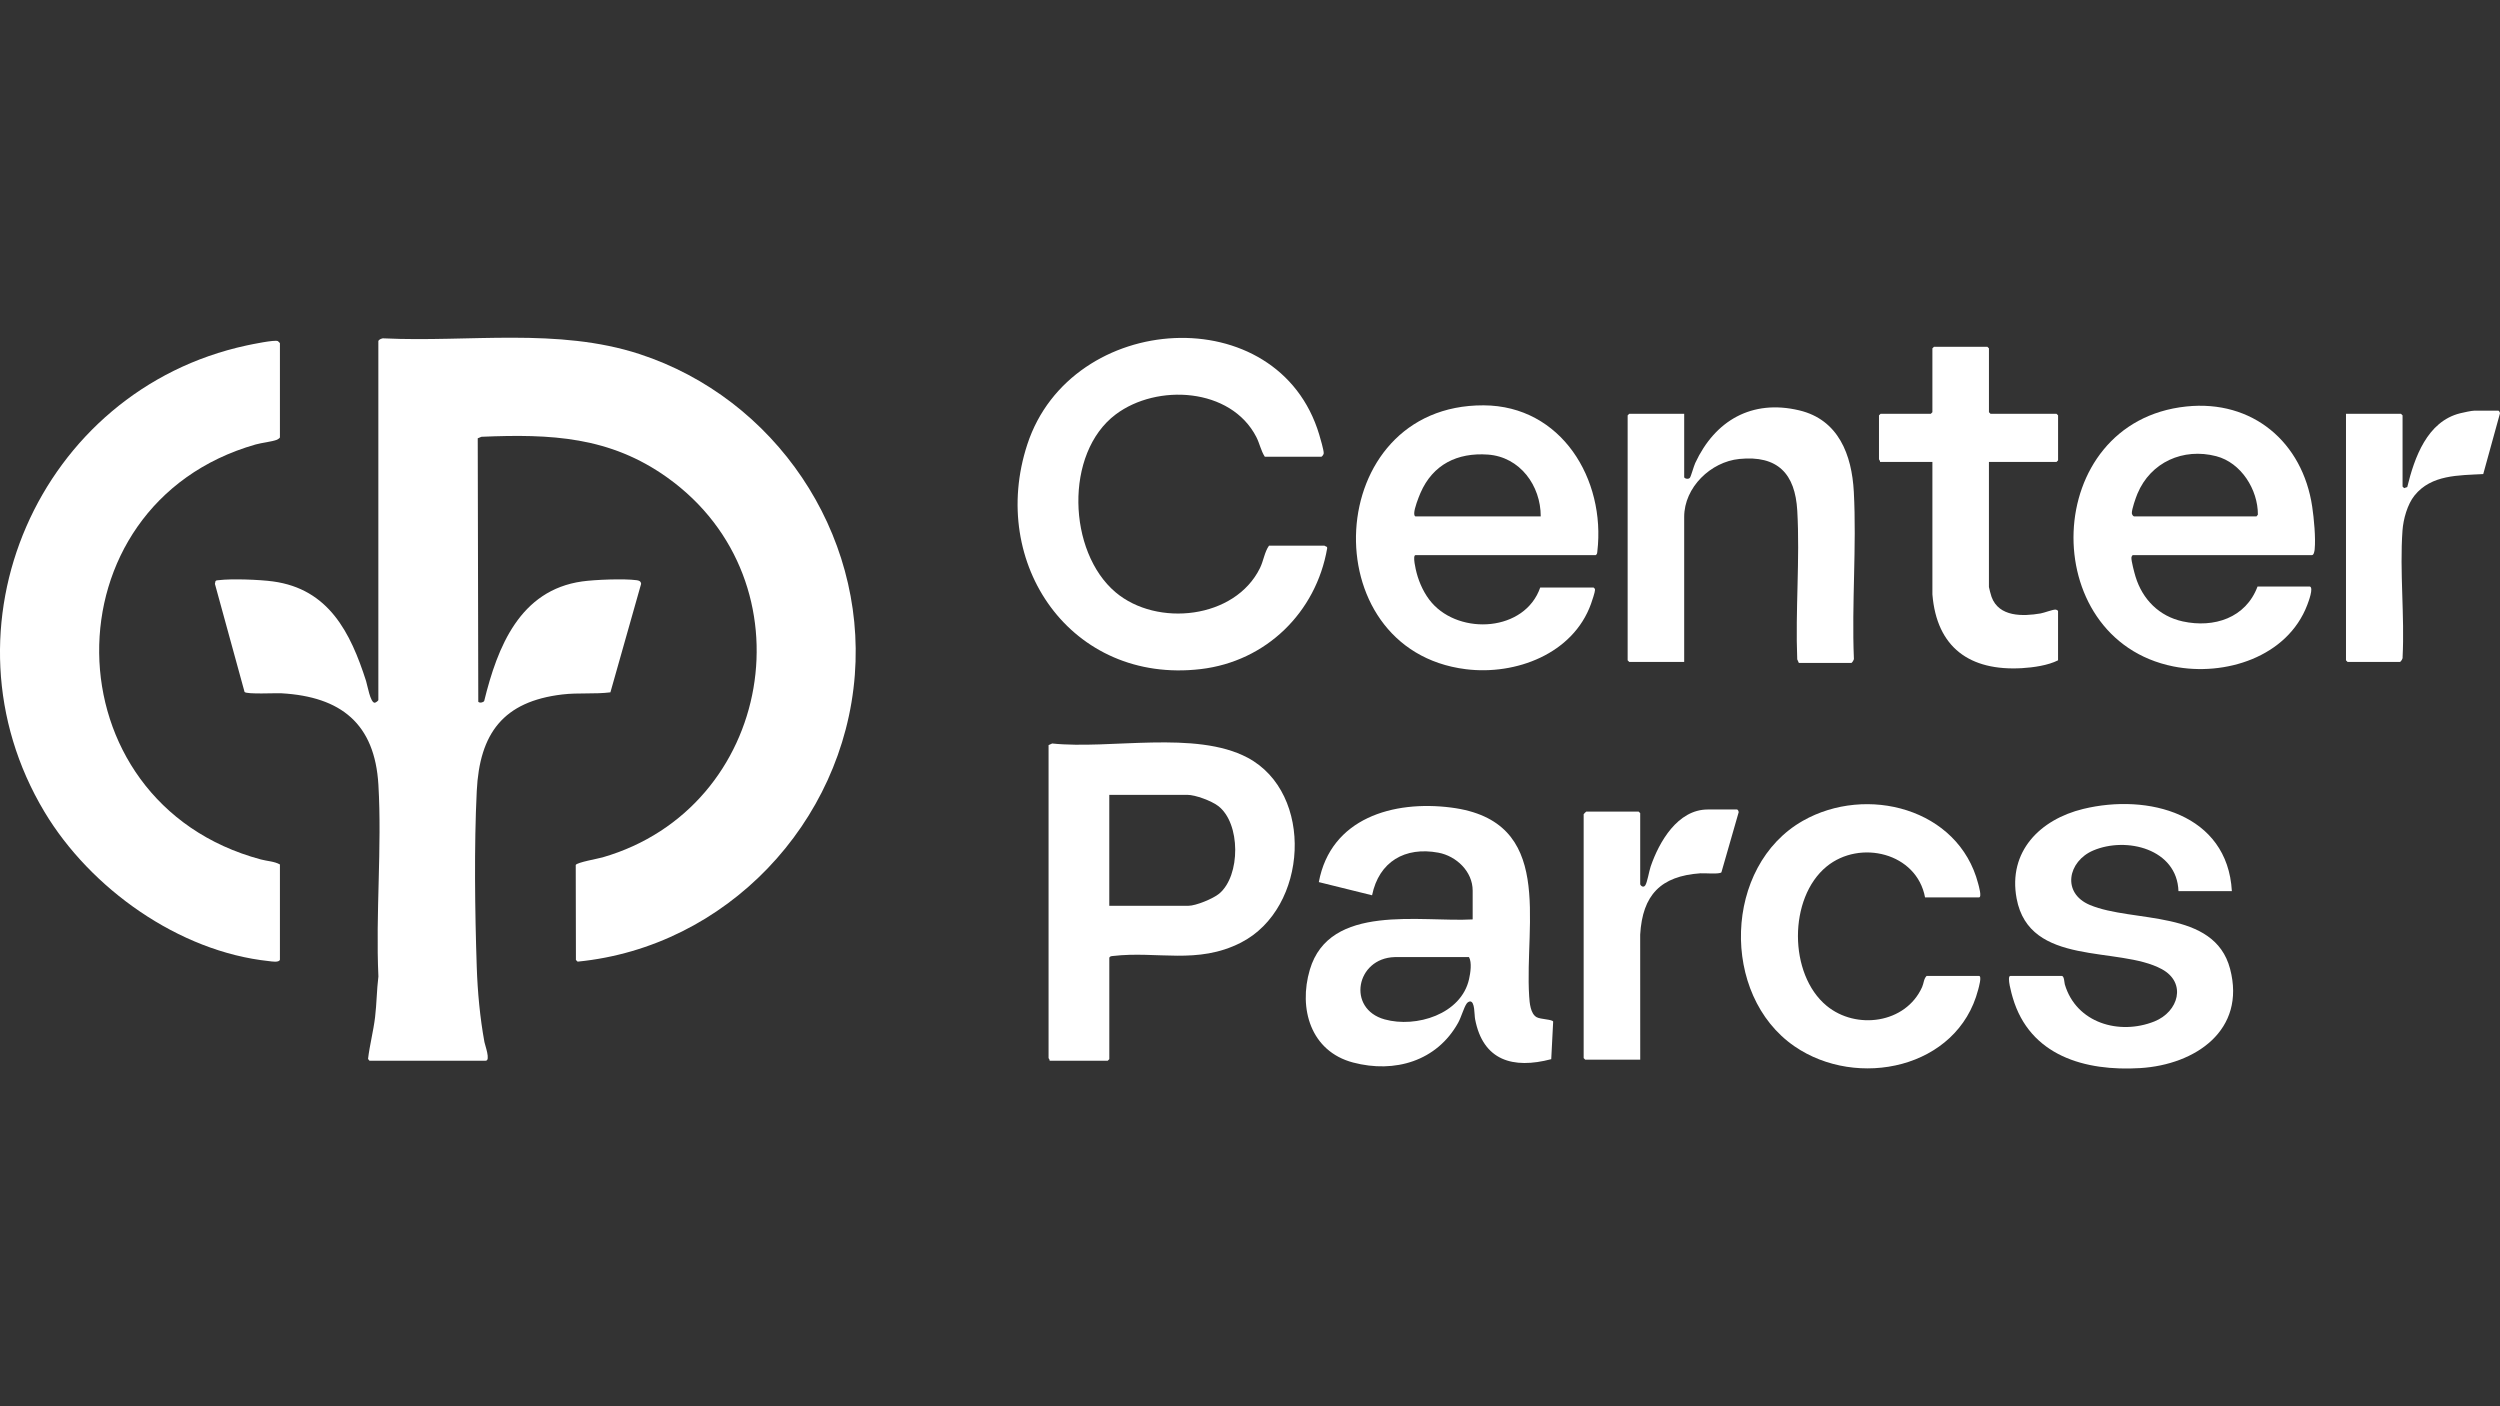 <?xml version="1.0" encoding="UTF-8"?>
<svg id="Laag_2" data-name="Laag 2" xmlns="http://www.w3.org/2000/svg" viewBox="0 0 1920 1080">
  <rect x="0" y="0" width="1920" height="1080" fill="#333333" stroke="none"/>
  <defs>
    <style>
      .cls-1 {
        fill: #fff;
      }
    </style>
  </defs>
  <path class="cls-1" d="M290.58,261.93c.36-1.27,2.99-2.36,4.38-2.06,65.18,3.08,133.47-8.46,196.3,12.09,103.87,33.98,173.64,136.74,165.25,246.41-8.71,113.76-98.82,208.94-212.9,220.17l-1.3-1.28-.14-72.98c.99-1.99,17.12-4.81,20.69-5.84,130.96-37.9,161.22-211.61,49.94-291.45-44.37-31.84-89.76-33.79-143.04-31.54l-2.86,1.17.42,202.35c1.15,1.14,3.76.61,4.55-.63,10.19-41.59,27.4-85.07,75.24-91.8,9.82-1.38,32.17-2.24,41.75-.95,1.86.25,3.27.69,3.52,2.8l-23.59,83.33c-12.15,1.5-24.63.17-36.97,1.63-45.34,5.39-63.51,29.83-65.68,74.23-2.06,42.2-1.41,92.71,0,135.13.64,19.1,2.48,38.84,5.9,57.61.43,2.38,4.88,14.31.97,14.31h-89.27l-1.09-1.34c1.25-10.69,4.12-21.32,5.41-32.13,1.24-10.36,1.26-20.86,2.55-31.22-2.2-48.36,2.8-99.11,0-147.19-2.74-47.02-28.78-67.67-74.43-70.3-4.61-.27-26.48.94-28.36-1l-22.77-83.03.42-2.05c.57-.82,1.56-.68,2.42-.79,10.14-1.25,31.43-.44,41.74.96,42.84,5.8,59.59,39.29,71.5,76.45,1.03,3.23,3.28,16.75,6.62,16.72.87,0,2.82-1.62,2.82-2.04v-275.75Z"/>
  <path class="cls-1" d="M214.98,737.06c-.74,2.39-6.46,1.28-8.33,1.09-69.31-7.28-137.21-55.78-172.47-114.59-84.6-141.12-4.42-323.82,155.21-358.25,3.96-.85,21.53-4.51,23.97-3.35.38.18,1.62,1.46,1.62,1.6v72.35c0,.43-1.58,1.55-2.22,1.8-3.95,1.55-11.68,2.29-16.45,3.65-161.89,46.22-159.84,274.7,4.02,318.7,4.85,1.3,10.44,1.45,14.65,3.85v73.16Z"/>
  <path class="cls-1" d="M1017.21,419.1c.43.07,1.23.86,1.94.9l.12,1.08c-8.54,49.35-46.99,86.88-97.06,92.78-99.49,11.72-163.27-80.94-133.23-172.57,33.67-102.73,192.84-112.53,224.21-7.41.88,2.94,3.48,11.78,3.43,14.25-.02.96-1.36,2.63-1.82,2.63h-43.43c-2.97-4.55-3.96-10.18-6.53-15.18-19.52-37.92-76.31-41.15-107.99-17.3-39.52,29.75-36.87,105.53-.09,136.59,31.81,26.87,91.69,20.53,110.9-18.6,2.74-5.58,3.5-12.34,6.93-17.19h42.62Z"/>
  <path class="cls-1" d="M806.1,814.64c.26-.79-.8-1.74-.8-2.01v-240.38l2.77-1.25c44.42,4.67,110.12-10.3,150.05,10.88,51.4,27.27,46.71,115.62-5.09,142.06-33.49,17.09-64.33,6.27-98.31,10.26-1.17.14-2.07.1-2.77,1.25v77.98l-1.21,1.21h-44.64ZM851.94,695.65h60.72c5.81,0,19.06-5.49,23.66-9.31,16.52-13.73,16.63-54.18-.81-67.39-5.1-3.86-17.4-8.51-23.66-8.51h-59.92v85.22Z"/>
  <path class="cls-1" d="M1223.9,451.26c.74.58,1.05.83,1.07,1.83.03,1.58-2.35,8.63-3.07,10.64-13.76,38.43-57.81,55-96.11,50.22-118.88-14.84-110.27-203.18,13.66-202.65,59.71.26,93.81,56.78,87.3,112.26-.14,1.17-.1,2.07-1.25,2.77h-138.33c-2.62,0,.27,11.67.8,13.68,2.12,8.09,6.15,16.63,11.65,22.92,21.93,25.12,71.48,22.11,83.26-11.68h41.02ZM1183.28,396.59c.07-23.6-15.94-45.72-40.58-47.47-23.49-1.66-42.3,7.6-51.79,29.49-1.56,3.6-4.7,11.76-4.78,15.4-.02.87.07,2.57,1.04,2.57h96.11Z"/>
  <path class="cls-1" d="M1773.99,450.45c3.02.94-1.08,11.68-1.99,14.09-15.23,40.12-63.35,55.18-102.83,47.28-105.93-21.2-101.75-187.96,9.93-199.64,50.82-5.32,89.33,27.35,96.68,76.99,1.34,9.01,2.76,23.94,1.88,32.79-.12,1.19-.62,4.37-2.06,4.37h-137.52c-.5,0-1.11,1.19-1.16,1.93-.17,2.45,2.28,11.69,3.16,14.57,5.36,17.54,18.2,30.5,36.33,34.43,23.95,5.19,48.35-2.66,57.38-26.8h40.21ZM1638.88,396.59h94.1l1.08-1.33c.08-19.2-12.84-39.94-32.02-44.91-25.29-6.56-50.32,4.54-60.48,28.81-1.32,3.16-4.39,11.92-4.31,14.97.03.97.93,2.27,1.64,2.46Z"/>
  <path class="cls-1" d="M1131.01,706.1v-22.11c0-14.75-12.63-26.59-26.35-29.14-25.59-4.76-45.61,6.87-50.91,32.72l-40.9-10.12c9.16-49.16,57.2-62.93,101.56-57.26,80.24,10.25,56.32,87.75,60,145.03.32,4.99.97,13.32,5.73,15.98,3.04,1.7,12.11,1.62,12.69,3.39l-1.48,28.85c-29.32,7.75-52.44,1.13-58.49-30.8-.65-3.44-.06-13.57-3.86-13.55-1.18.17-2.06.85-2.72,1.82-2.05,2.99-4.11,10.4-6.39,14.51-16.37,29.56-48.85,39.01-80.73,30.59-32.46-8.57-42.08-41.28-33.2-71.32,15.14-51.22,85.03-36.32,125.06-38.59ZM1071.09,735.05c-29.67.84-36.95,39.74-7.66,47.85,24.17,6.69,58.78-3.95,64.8-30.93,1.05-4.7,2.31-12.77-.04-16.92h-57.1Z"/>
  <path class="cls-1" d="M1714.08,684.4h-41.02c-1.08-32.47-40.02-42.04-65.43-31.24-19.49,8.29-24.41,32.65-2.67,41.83,33.01,13.94,95.59,2.95,107.74,49.07,12.44,47.21-26.71,73.62-68.96,76.23-42.48,2.62-84.89-9.48-97.96-54.09-.62-2.12-4.87-16.69-1.8-16.69h39.41c2.01,0,1.99,5.17,2.38,6.47,8.74,29.64,41.74,39.28,68.78,28.49,18.67-7.45,24.98-29.74,5.66-40.2-33.19-17.96-101.61-1.48-111.45-54.21-6.75-36.17,18.09-60.76,51.1-68.79,49.74-12.11,110.91,3.8,114.21,63.12Z"/>
  <path class="cls-1" d="M1293.46,508.34h-42.22l-1.21-1.21v-188.12l1.21-1.21h42.22v48.64c0,1.01,3.24,2.05,4.43.41.83-1.14,2.93-8.85,4.04-11.23,15.16-32.66,43.52-49.1,79.85-40.48,30.25,7.17,40.44,34.2,41.95,62.57,2.23,41.94-1.68,85.72.05,127.86.31,1.02-1.4,3.58-2.05,3.58h-40.21l-1.25-2.77c-1.5-37.56,2.15-76.84.03-114.19-1.61-28.39-15.01-42.66-44.53-39.71-21.93,2.2-42.32,21.79-42.32,44.52v111.34Z"/>
  <path class="cls-1" d="M1478.44,689.22c-6.37-34.28-49.99-44.71-75.61-23.73-29.43,24.11-29.25,82.79,0,106.94,22.7,18.75,60.78,13.66,73.34-14.34,1.32-2.94,1.22-6.32,3.47-8.59h40.21c2.44,0-.19,8.91-.63,10.62-15.79,60.7-93,76.57-141.09,43.42-57.08-39.35-54.49-138.53,6.47-173.16,48.83-27.74,119.56-9.68,134.62,48.2.45,1.71,3.07,10.62.63,10.62h-41.42Z"/>
  <path class="cls-1" d="M1527.5,354.78v96.07c0,.61,1.65,6.57,2.03,7.62,5.68,15.44,23.97,14.96,37.56,12.67,2.82-.48,9.56-3.1,11.55-2.97.74.05,1.94.68,1.94,1.18v37.78c-7.7,3.9-18.99,5.52-27.75,6.02-39.91,2.29-65.43-15.71-68.75-56.68v-101.69h-40.22c.26-.79-.8-1.74-.8-2.01v-33.77l1.21-1.21h38.6l1.21-1.21v-49.04l1.21-1.21h41.02l1.21,1.21v49.04l1.21,1.21h50.67l1.21,1.21v34.57l-1.21,1.21h-51.87Z"/>
  <path class="cls-1" d="M1259.68,813.83h-42.22l-1.21-1.21v-187.32c0-.14,1.87-2.01,2.01-2.01h40.21l1.21,1.21v54.67c0,.53,2.27,3.25,3.93.71,1.52-2.32,2.91-10.93,4.1-14.39,6.45-18.85,20.7-43.8,43.85-43.8h22.52c.57,0,1.59,1.76,1.07,2.61l-13.11,45.65c-1.6,1.63-12.87.52-16.14.74-30.51,2.13-44.43,16.62-46.24,47.03l.03,96.1Z"/>
  <path class="cls-1" d="M1801.74,317.8h42.22l1.21,1.21v54.67l1.21,1.2,2.39-.81c5.54-22.7,15.29-50.37,40.62-56.67,2.38-.59,8.82-2,10.86-2h18.5c.44,0,1.28,1.36,1.24,2.03l-12.86,46.66c-18.85,1.04-39.84.4-52.74,16.42-5.53,6.87-8.64,18.19-9.27,26.91-2.26,31.45,1.72,65.61.07,97.35.31,1.02-1.4,3.58-2.05,3.58h-40.21l-1.21-1.21v-189.33Z"/>
</svg>